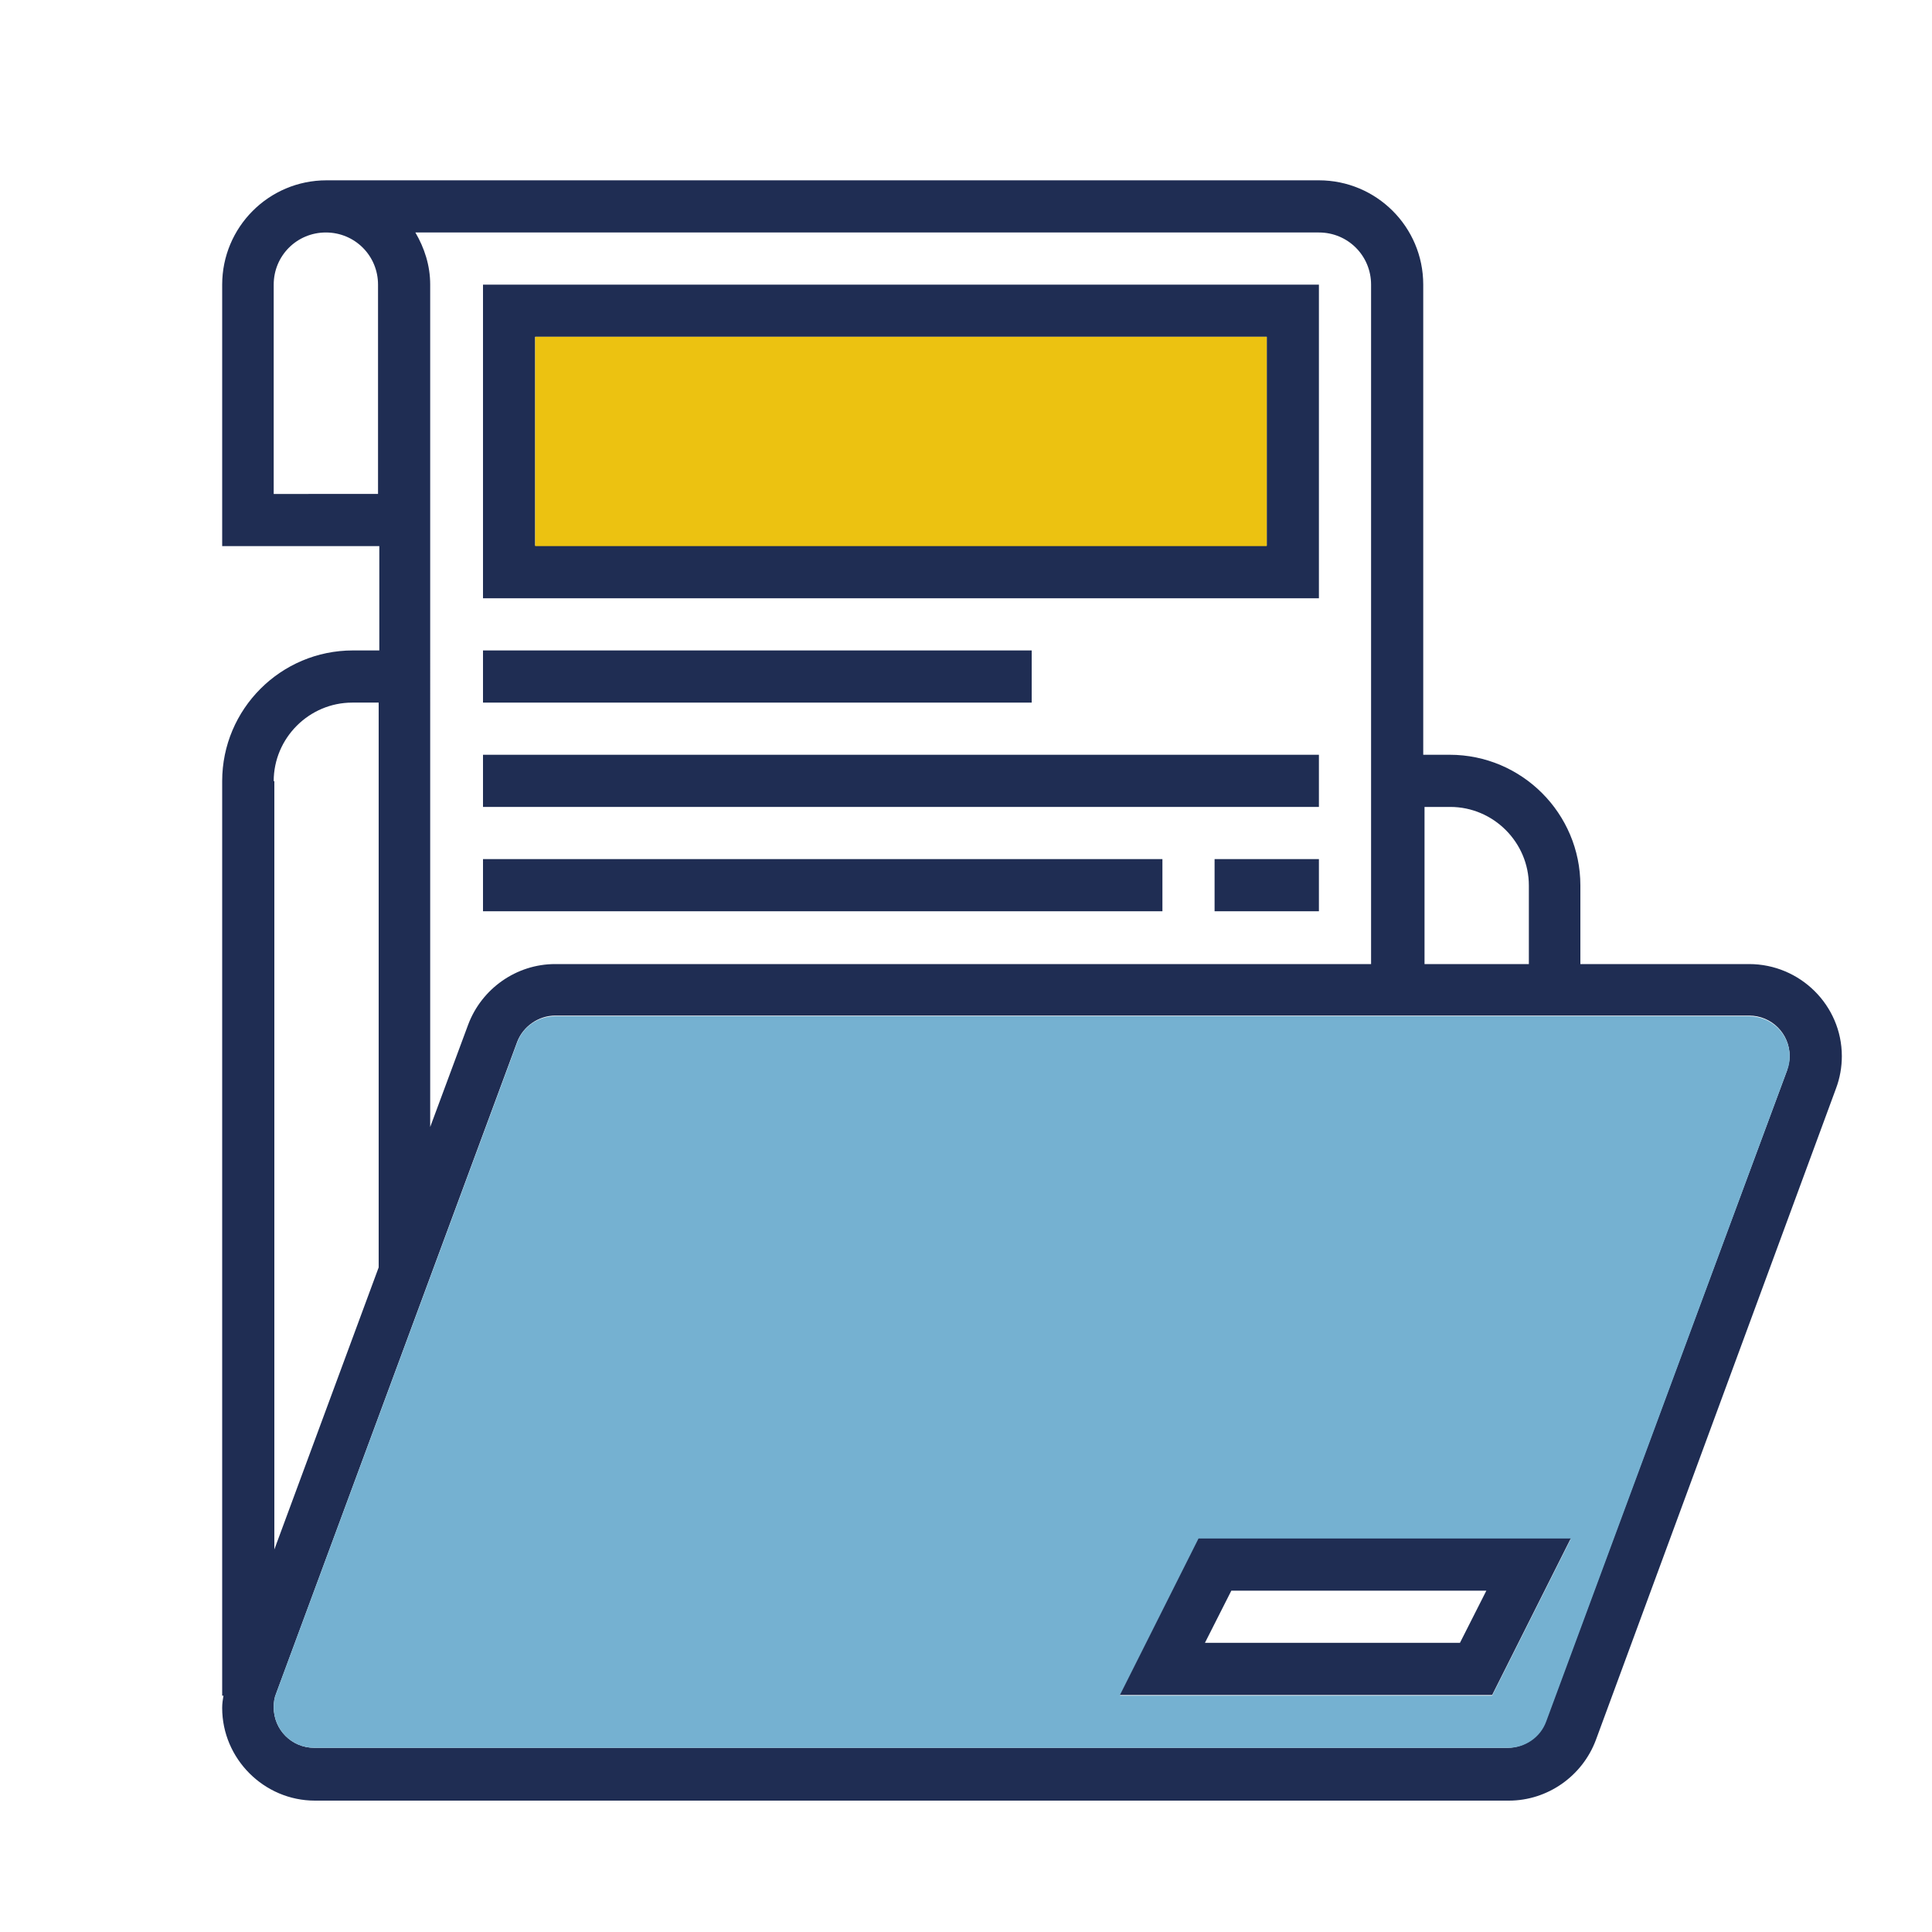 <svg xmlns="http://www.w3.org/2000/svg" xmlns:xlink="http://www.w3.org/1999/xlink" id="Livello_1" x="0px" y="0px" viewBox="0 0 300 300" style="enable-background:new 0 0 300 300;" xml:space="preserve"> <style type="text/css"> .st0{fill:#1F2D53;} .st1{fill:#75B1D1;} .st2{fill:#ECC211;} </style> <path class="st0" d="M271.6,149.7h-26.2v-12.2c0-11.2-9.1-20.3-20.3-20.3h-4.1v-73c0-9-7.3-16.2-16.2-16.2H50.7 c-9,0-16.2,7.3-16.2,16.2v40.6h24.4V101h-4.1c-11.2,0-20.3,9.1-20.3,20.3v142h0.2c-0.1,0.6-0.2,1.2-0.2,1.9 c0,7.9,6.5,14.4,14.4,14.4h185.4c6,0,11.4-3.8,13.5-9.4L285.1,169c0.6-1.6,0.9-3.3,0.9-5C286,156.1,279.5,149.7,271.6,149.7z M221.1,125.3h4.1c6.7,0,12.2,5.5,12.2,12.2v12.2h-16.2V125.3z M204.8,36.1c4.5,0,8.1,3.6,8.1,8.1v105.5H86.2 c-6,0-11.4,3.8-13.5,9.4l-5.9,15.9V44.2c0-3-0.9-5.7-2.3-8.1H204.8z M42.5,76.6V44.2c0-4.5,3.6-8.1,8.1-8.1c4.5,0,8.1,3.6,8.1,8.1 v32.5H42.5z M42.5,121.3c0-6.7,5.5-12.2,12.2-12.2h4.1v87.7l-16.2,43.8V121.3z M277.5,166.2L240,267.3c-0.9,2.4-3.3,4.1-5.9,4.1 H48.8c-3.5,0-6.3-2.8-6.3-6.3c0-0.8,0.1-1.5,0.4-2.2l37.4-101.1c0.9-2.4,3.3-4.1,5.9-4.1h185.4c3.5,0,6.3,2.8,6.3,6.3 C277.9,164.8,277.7,165.5,277.5,166.2z"></path> <path class="st1" d="M271.6,157.8H86.2c-2.6,0-5,1.6-5.9,4.1L42.9,262.9c-0.3,0.7-0.4,1.4-0.4,2.2c0,3.5,2.8,6.3,6.3,6.3h185.4 c2.6,0,5-1.6,5.9-4.1l37.4-101.1c0.3-0.7,0.4-1.4,0.4-2.2C277.9,160.6,275.1,157.8,271.6,157.8z M231.7,263.3h-57.8l12.2-24.3h57.8 L231.7,263.3z"></path> <path class="st0" d="M186.1,238.9l-12.2,24.3h57.8l12.2-24.3H186.1z M226.7,255.1h-39.6l4.1-8.1h39.6L226.7,255.1z"></path> <path class="st0" d="M75,44.2v48.7h129.8V44.2H75z M196.7,84.7H83.1V52.3h113.6V84.7z"></path> <rect x="83.1" y="52.3" class="st2" width="113.6" height="32.5"></rect> <path class="st0" d="M75,101h85.2v8.1H75V101z"></path> <path class="st0" d="M75,117.2h129.8v8.1H75V117.2z"></path> <path class="st0" d="M75,133.4h105.5v8.1H75V133.4z"></path> <path class="st0" d="M188.6,133.4h16.2v8.1h-16.2V133.4z"></path> </svg>